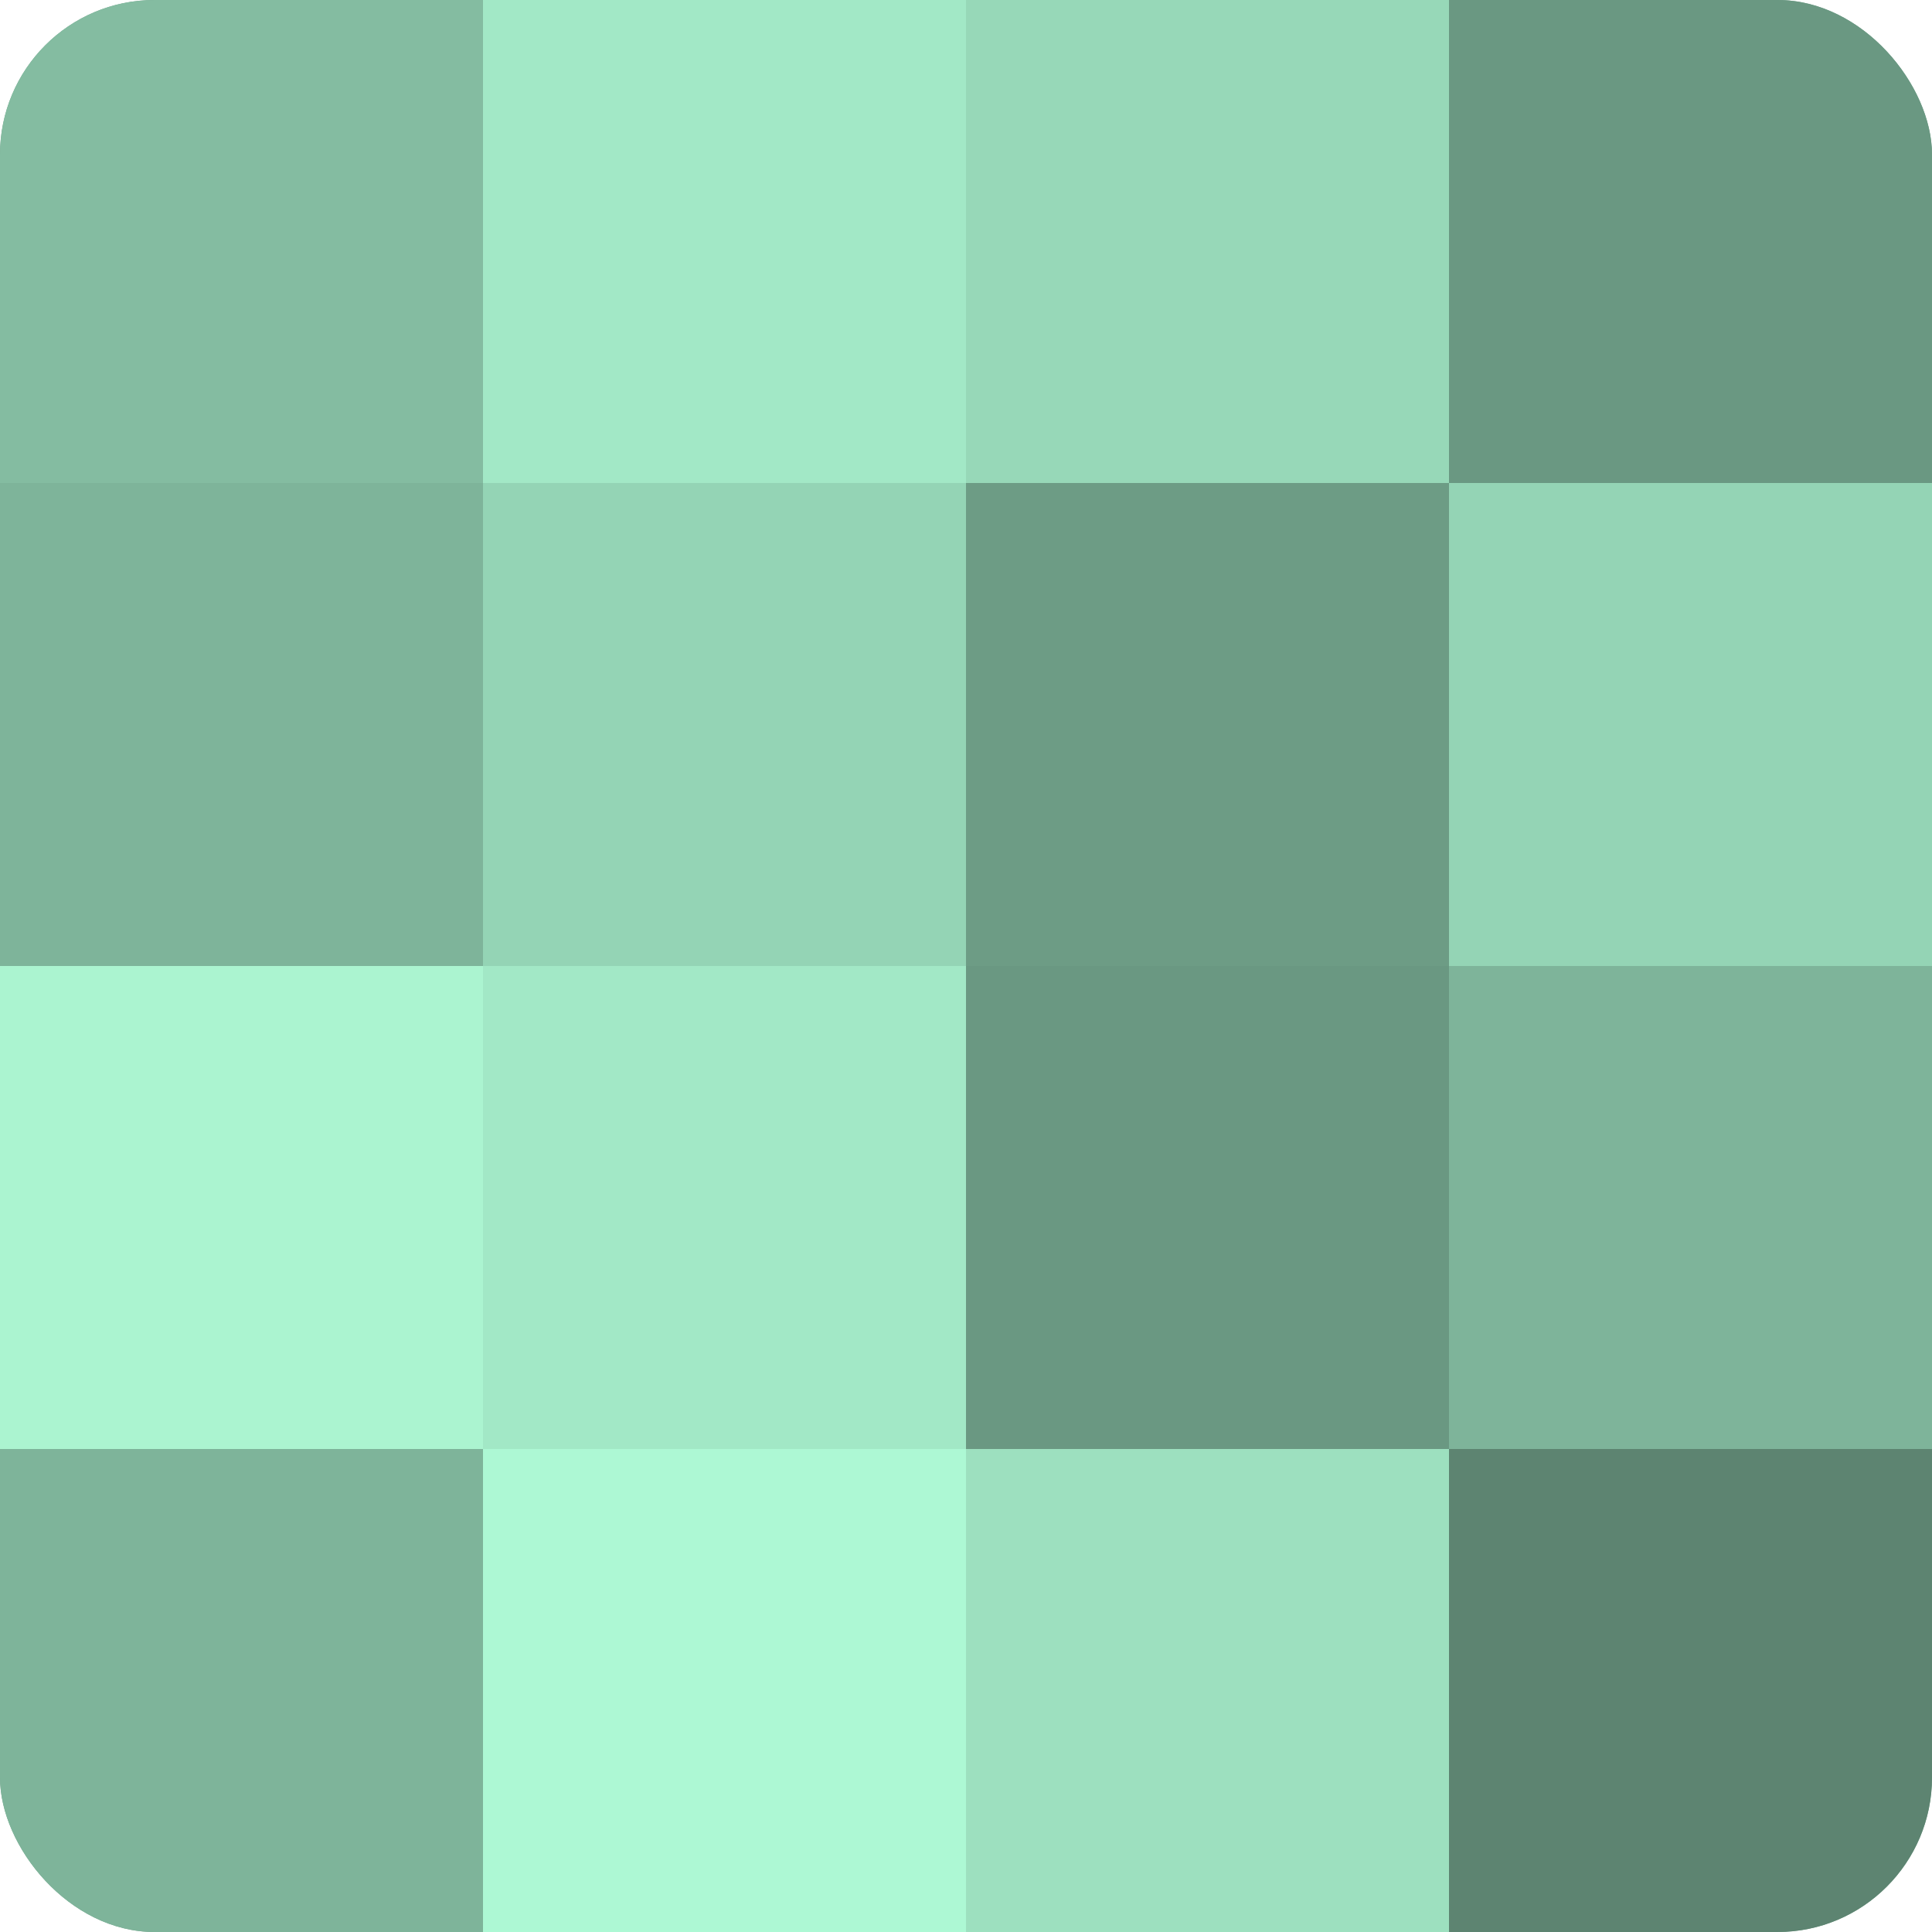 <?xml version="1.0" encoding="UTF-8"?>
<svg xmlns="http://www.w3.org/2000/svg" width="60" height="60" viewBox="0 0 100 100" preserveAspectRatio="xMidYMid meet"><defs><clipPath id="c" width="100" height="100"><rect width="100" height="100" rx="8" ry="8"/></clipPath></defs><g clip-path="url(#c)"><rect width="100" height="100" fill="#70a089"/><rect width="25" height="25" fill="#84bca1"/><rect y="25" width="25" height="25" fill="#7eb49a"/><rect y="50" width="25" height="25" fill="#abf4d0"/><rect y="75" width="25" height="25" fill="#7eb49a"/><rect x="25" width="25" height="25" fill="#a2e8c6"/><rect x="25" y="25" width="25" height="25" fill="#94d4b5"/><rect x="25" y="50" width="25" height="25" fill="#a2e8c6"/><rect x="25" y="75" width="25" height="25" fill="#adf8d4"/><rect x="50" width="25" height="25" fill="#97d8b8"/><rect x="50" y="25" width="25" height="25" fill="#6d9c85"/><rect x="50" y="50" width="25" height="25" fill="#6a9882"/><rect x="50" y="75" width="25" height="25" fill="#9de0bf"/><rect x="75" width="25" height="25" fill="#6a9882"/><rect x="75" y="25" width="25" height="25" fill="#94d4b5"/><rect x="75" y="50" width="25" height="25" fill="#7eb49a"/><rect x="75" y="75" width="25" height="25" fill="#5d8471"/></g></svg>
